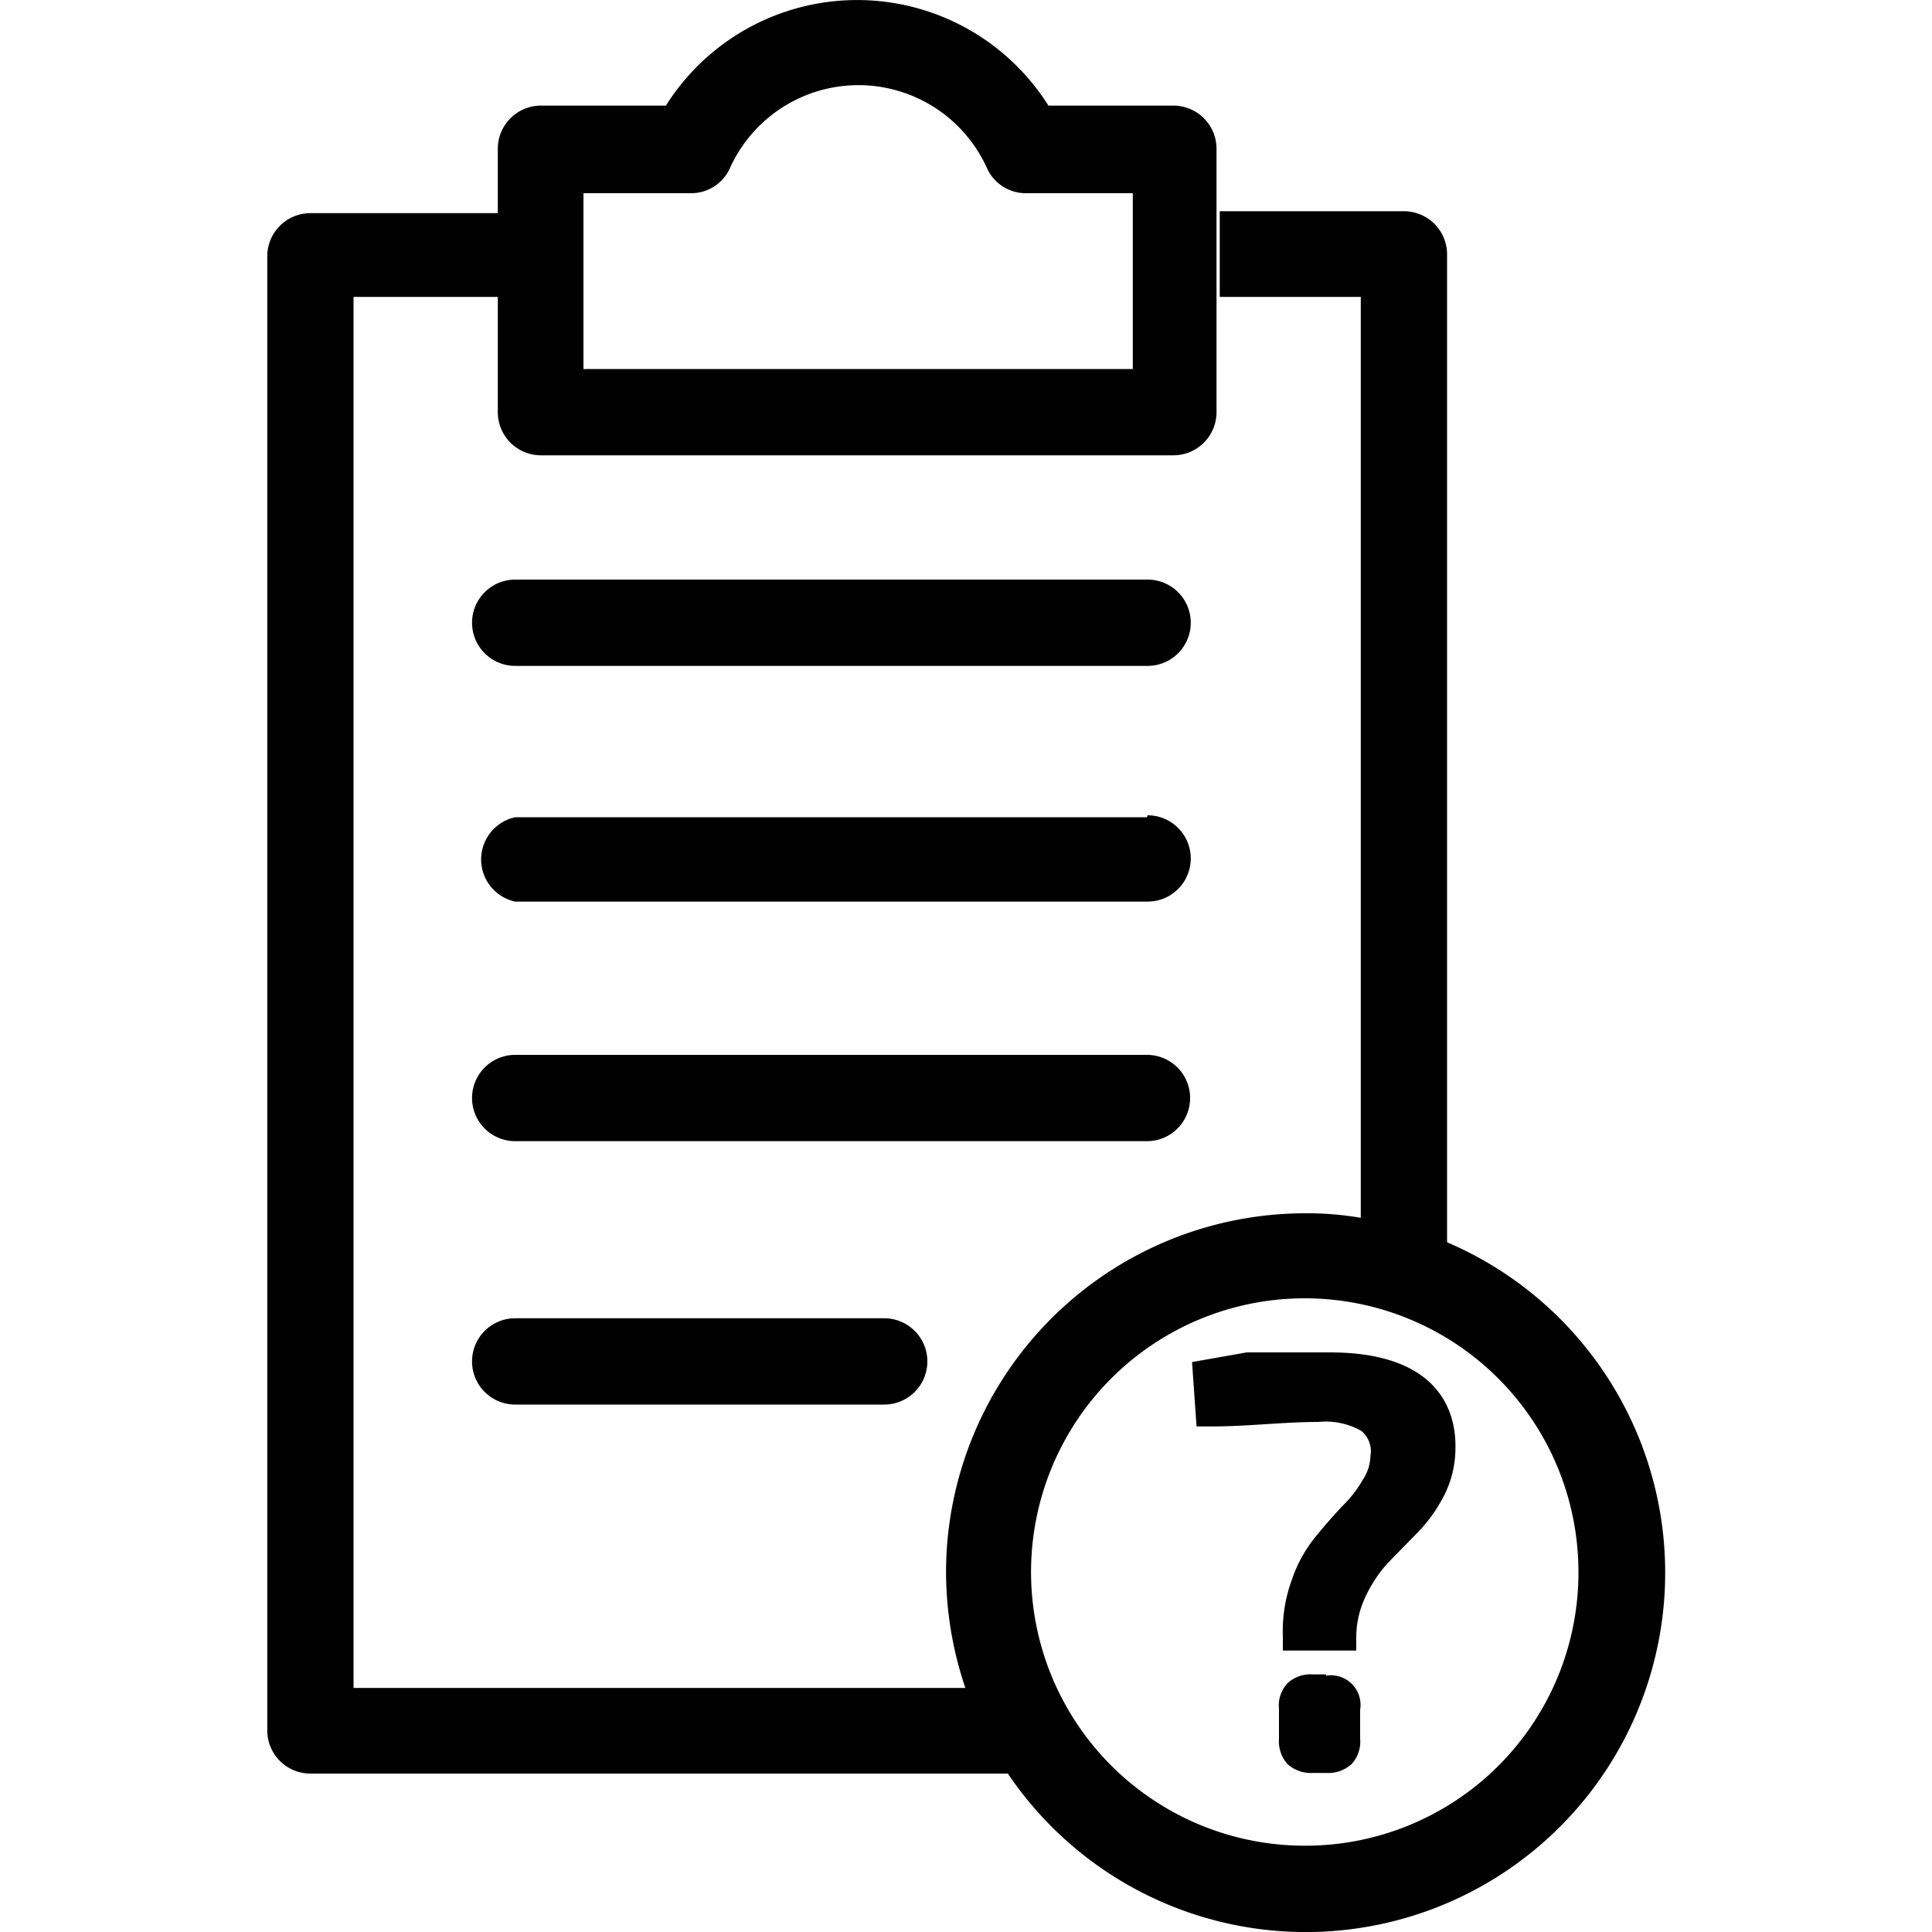 <svg xmlns="http://www.w3.org/2000/svg" viewBox="0 0 30 30">
    <path
        d="M22.47,19.29V3.94a.67.67,0,0,0-.67-.66H18.94V4.61h2.19v14.3a4.91,4.91,0,0,0-.86-.07,5.58,5.58,0,0,0-5.58,5.58,5.65,5.65,0,0,0,.3,1.79H5.49V4.61H7.73V6.4a.67.67,0,0,0,.67.67h9.82a.67.67,0,0,0,.67-.67V2.31a.67.67,0,0,0-.67-.67H16.28a3.51,3.51,0,0,0-5.94,0H8.4a.67.67,0,0,0-.67.67v1H4.82a.67.67,0,0,0-.67.66V26.87a.67.67,0,0,0,.67.67H15.65a5.58,5.58,0,1,0,6.82-8.25ZM9.06,3h1.67a.66.66,0,0,0,.6-.38,2.19,2.19,0,0,1,4,0,.66.66,0,0,0,.6.38h1.66V5.73H9.06ZM20.27,28.66a4.25,4.25,0,1,1,4.24-4.24A4.24,4.24,0,0,1,20.27,28.66Z"></path>
    <path d="M17.81,9H8a.67.67,0,0,0,0,1.34h9.82a.67.67,0,0,0,0-1.34Z"></path>
    <path d="M17.81,12.69H8A.67.67,0,0,0,8,14h9.82a.67.67,0,0,0,0-1.34Z"></path>
    <path d="M18.48,17.05a.67.67,0,0,0-.67-.67H8a.67.67,0,0,0,0,1.34h9.82A.67.67,0,0,0,18.48,17.05Z"></path>
    <path d="M8,20.47a.67.67,0,0,0,0,1.34h5.73a.67.67,0,0,0,0-1.34Z"></path>
    <path
        d="M20.59,26h-.2a.53.53,0,0,0-.39.13.5.5,0,0,0-.14.4V27a.53.53,0,0,0,.13.39.54.54,0,0,0,.4.14h.2a.54.54,0,0,0,.4-.14.51.51,0,0,0,.13-.39v-.45a.46.46,0,0,0-.53-.53Z"></path>
    <path
        d="M20.65,21h-.54c-.16,0-.31,0-.45,0l-.3,0-.34.06-.51.09.07,1,.23,0c.56,0,1.12-.07,1.66-.07a1.12,1.12,0,0,1,.67.14.41.41,0,0,1,.14.39.7.7,0,0,1-.12.37,1.81,1.81,0,0,1-.32.41c-.14.15-.28.31-.41.47a2.15,2.15,0,0,0-.37.67,2.32,2.32,0,0,0-.14.88v.22h1.14v-.21a1.47,1.47,0,0,1,.15-.64,2.05,2.05,0,0,1,.35-.52l.45-.46a2.37,2.37,0,0,0,.41-.57,1.63,1.63,0,0,0,.18-.75C22.61,21.84,22.27,21,20.65,21Z"></path>
</svg>
